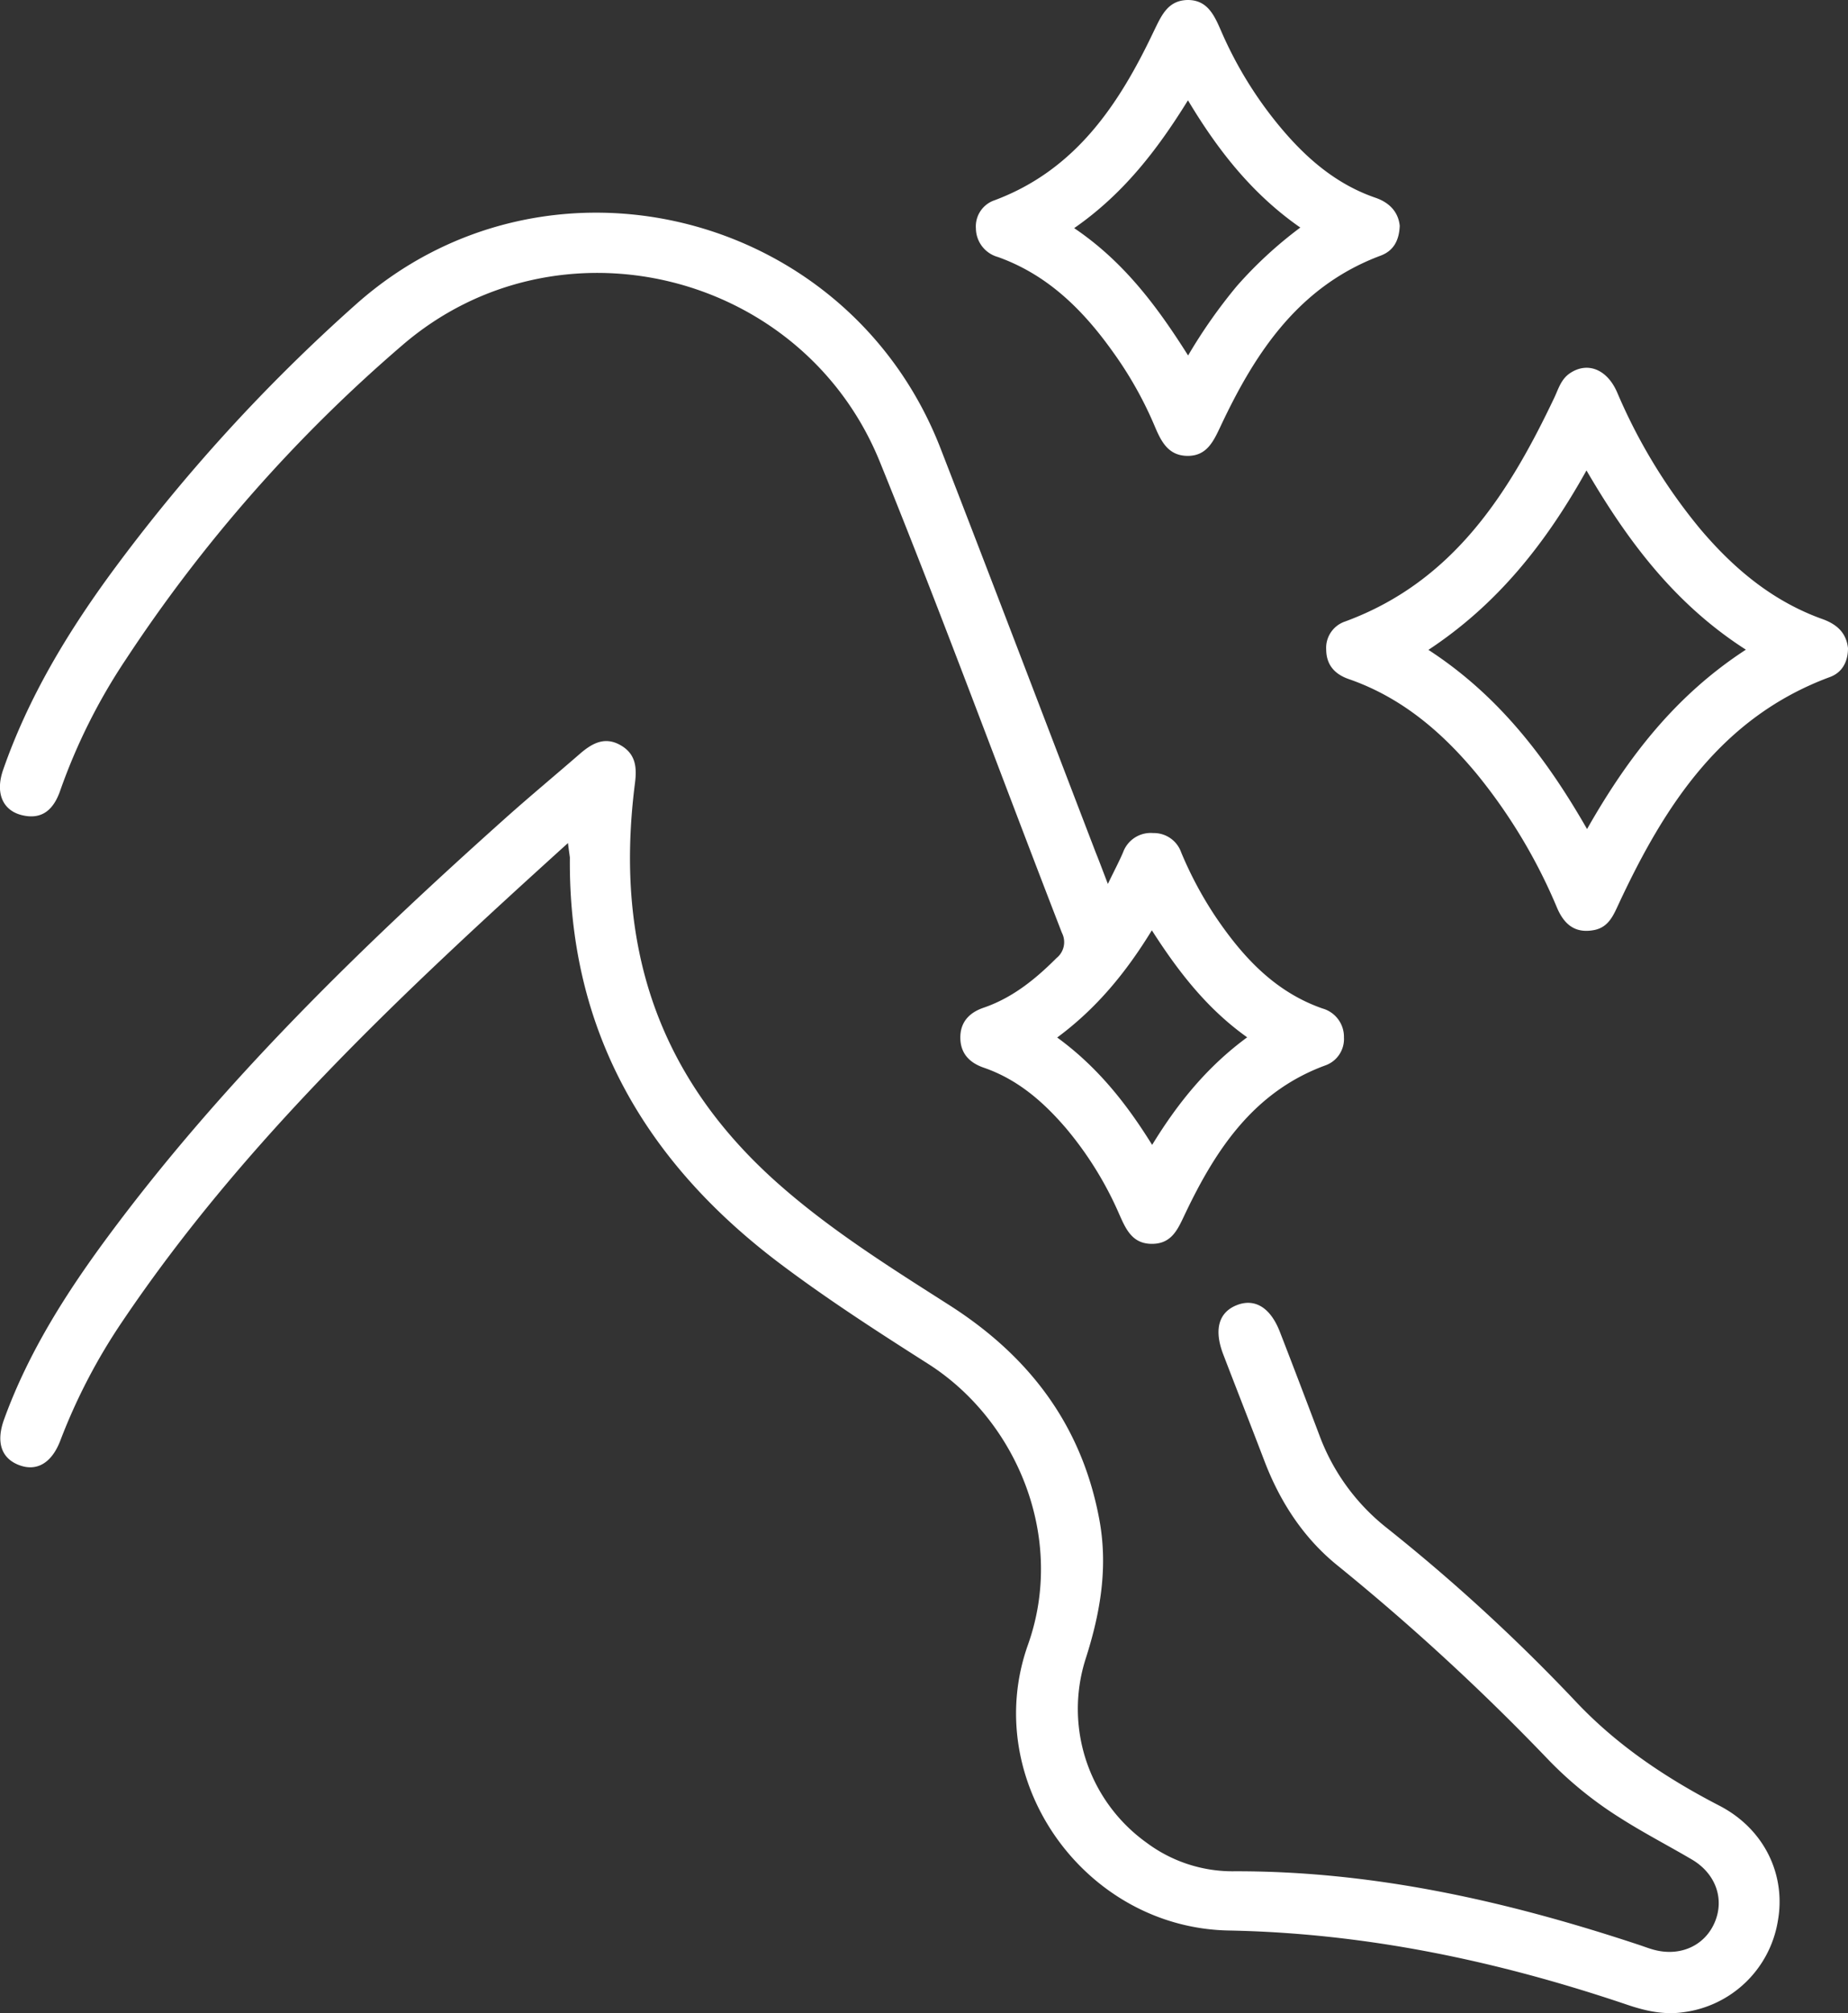 <svg xmlns="http://www.w3.org/2000/svg" viewBox="0 0 383.27 417.49"><rect x="0" y="0" width="383.27" height="417.49" fill="#333333" stroke="none"/><defs><style>.cls-1{fill:#fff;}</style></defs><g id="Layer_2" data-name="Layer 2"><g id="Layer_1-2" data-name="Layer 1"><path class="cls-1" d="M117.8,174.83c-34.12,30.9-67,61.52-92.36,99.12a120.59,120.59,0,0,0-12.9,24.72c-1.79,4.75-4.93,6.57-8.62,5.15s-4.82-4.83-3-9.67c5-13.71,12.76-25.94,21.39-37.61,23.91-32.31,52.6-60.11,82.43-86.8,5.09-4.55,10.35-8.91,15.5-13.39,2.54-2.2,5.22-3.73,8.56-1.75,3.06,1.8,3.31,4.58,2.89,7.81-1.55,12.14-1.5,24.26,1.15,36.27,4.18,18.9,14.29,34.18,28.66,46.88,10.91,9.64,23.2,17.32,35.4,25.11,16.37,10.45,27.26,24.58,31,43.93,2,10.16.35,19.8-2.76,29.47a34.13,34.13,0,0,0,12.67,38.08,29.81,29.81,0,0,0,17.71,5.92c29.17-.15,57.14,6.2,84.62,15.33.95.32,1.88.68,2.85.94,5.57,1.51,10.74-.91,12.74-5.93,1.91-4.81,0-9.94-4.85-12.79s-9.91-5.47-14.68-8.5a79.37,79.37,0,0,1-14.77-11.87,475.43,475.43,0,0,0-44.05-40.61c-7.11-5.75-12-13.33-15.23-21.89-2.79-7.3-5.65-14.57-8.45-21.87-1.94-5.05-1-8.66,2.71-10.18s7,.33,9,5.42c2.77,7.12,5.48,14.27,8.19,21.42a43.9,43.9,0,0,0,13.85,19.19,376.88,376.88,0,0,1,39.35,36.13c8.53,9.06,18.72,15.88,29.77,21.59,9.37,4.84,13.93,14.42,12.12,24.1a22.79,22.79,0,0,1-19.5,18.74c-4.08.61-7.94-.26-11.76-1.56-26.8-9.06-54.08-14.84-82.6-15.38-29.89-.56-51.65-31.11-41.63-59.27,7.89-22.17-2.29-46.52-20.72-58.25-10.53-6.7-21-13.45-31-21-27.86-21.11-43.62-48.4-43.29-84C118.12,177.19,118,176.56,117.8,174.83Z"/><path class="cls-1" d="M229.77,183.31c1.3-2.7,2.31-4.59,3.15-6.55a6.1,6.1,0,0,1,6.25-4,6,6,0,0,1,5.8,4,78.19,78.19,0,0,0,7.31,13.61c5.62,8.25,12.23,15.36,22,18.77a6.1,6.1,0,0,1,4.45,6,5.81,5.81,0,0,1-3.93,5.83c-14.76,5.45-22.65,17.39-29,30.73-1.48,3.1-2.7,6.22-6.83,6.25s-5.45-3-6.86-6.18a72.63,72.63,0,0,0-11-17.77c-4.71-5.5-10.05-10.16-17.07-12.58-2.91-1-4.85-2.91-4.87-6.21s1.92-5.24,4.83-6.23c6-2.06,10.72-5.9,15.12-10.3a4.22,4.22,0,0,0,1.12-5.22c-12.62-32.55-24.64-65.34-37.76-97.68-16.06-39.59-66.88-52-99.13-24.11a311,311,0,0,0-57.25,65.08,121.37,121.37,0,0,0-13.59,27.14c-1.37,4-3.81,6.29-8.23,5.09C.43,167.89-1,164.26.69,159.53c5.15-14.75,13.1-28,22.25-40.53A359.2,359.2,0,0,1,73.63,63.29C113,28,175.83,43.41,195.07,93c10.82,27.89,21.46,55.86,32.18,83.79C228,178.63,228.68,180.49,229.77,183.31Zm-10.51,31.85c8.23,6,14.28,13.53,19.69,22.27,5.45-8.9,11.54-16.3,19.71-22.31-8.35-5.94-14.28-13.63-19.77-22.19C233.46,201.8,227.34,209.18,219.26,215.16Z"/><path class="cls-1" d="M383.27,134.42c0,2.88-1.26,5.09-3.79,6-22.41,8.31-34.16,26.51-43.66,46.81-1.15,2.46-2.11,5-5.12,5.63-3.88.78-6.23-1-7.76-4.57a112.9,112.9,0,0,0-16.59-27.7c-7.22-8.73-15.6-15.9-26.47-19.71-3-1-4.8-2.92-4.83-6.18a5.77,5.77,0,0,1,3.94-5.82c22.27-8.19,33.84-26.34,43.37-46.41.84-1.78,1.36-3.74,3.14-5,3.62-2.52,7.74-1,9.87,3.85a114.84,114.84,0,0,0,17.31,28.45c7,8.26,15.09,15,25.44,18.67C381.08,129.54,382.93,131.33,383.27,134.42Zm-21.18.31c-14.78-9.48-24.52-22.54-33.06-37.17-8.43,15.14-18.47,27.76-32.78,37.21,14.5,9.43,24.38,22.29,32.9,37.16C337.63,157,347.52,144.21,362.09,134.73Z"/><path class="cls-1" d="M290.3,46.82C290.18,49.9,289,52,286.38,53c-16.94,6.31-26,20-33.23,35.39-1.48,3.14-2.87,6.21-6.92,6.15s-5.48-3.15-6.82-6.33A78.58,78.58,0,0,0,230.83,73c-6.19-8.7-13.52-16-23.86-19.7a6.22,6.22,0,0,1-4.57-5.92,5.72,5.72,0,0,1,3.87-5.85c16.75-6.25,25.78-19.79,33-35C240.85,3.32,242.15,0,246.45,0c4,.05,5.41,3.22,6.78,6.36a82,82,0,0,0,12.55,20.31C271.12,33,277.26,38.25,285.24,41,288.16,42,290,43.94,290.3,46.82Zm-67.52.49c10.36,7,17.25,16.31,23.63,26.41a108.35,108.35,0,0,1,10.12-14.41,85.72,85.72,0,0,1,13.15-12.12c-9.86-6.86-17-15.86-23.3-26.39C240,31.12,232.94,40.26,222.78,47.31Z"/></g></g></svg>